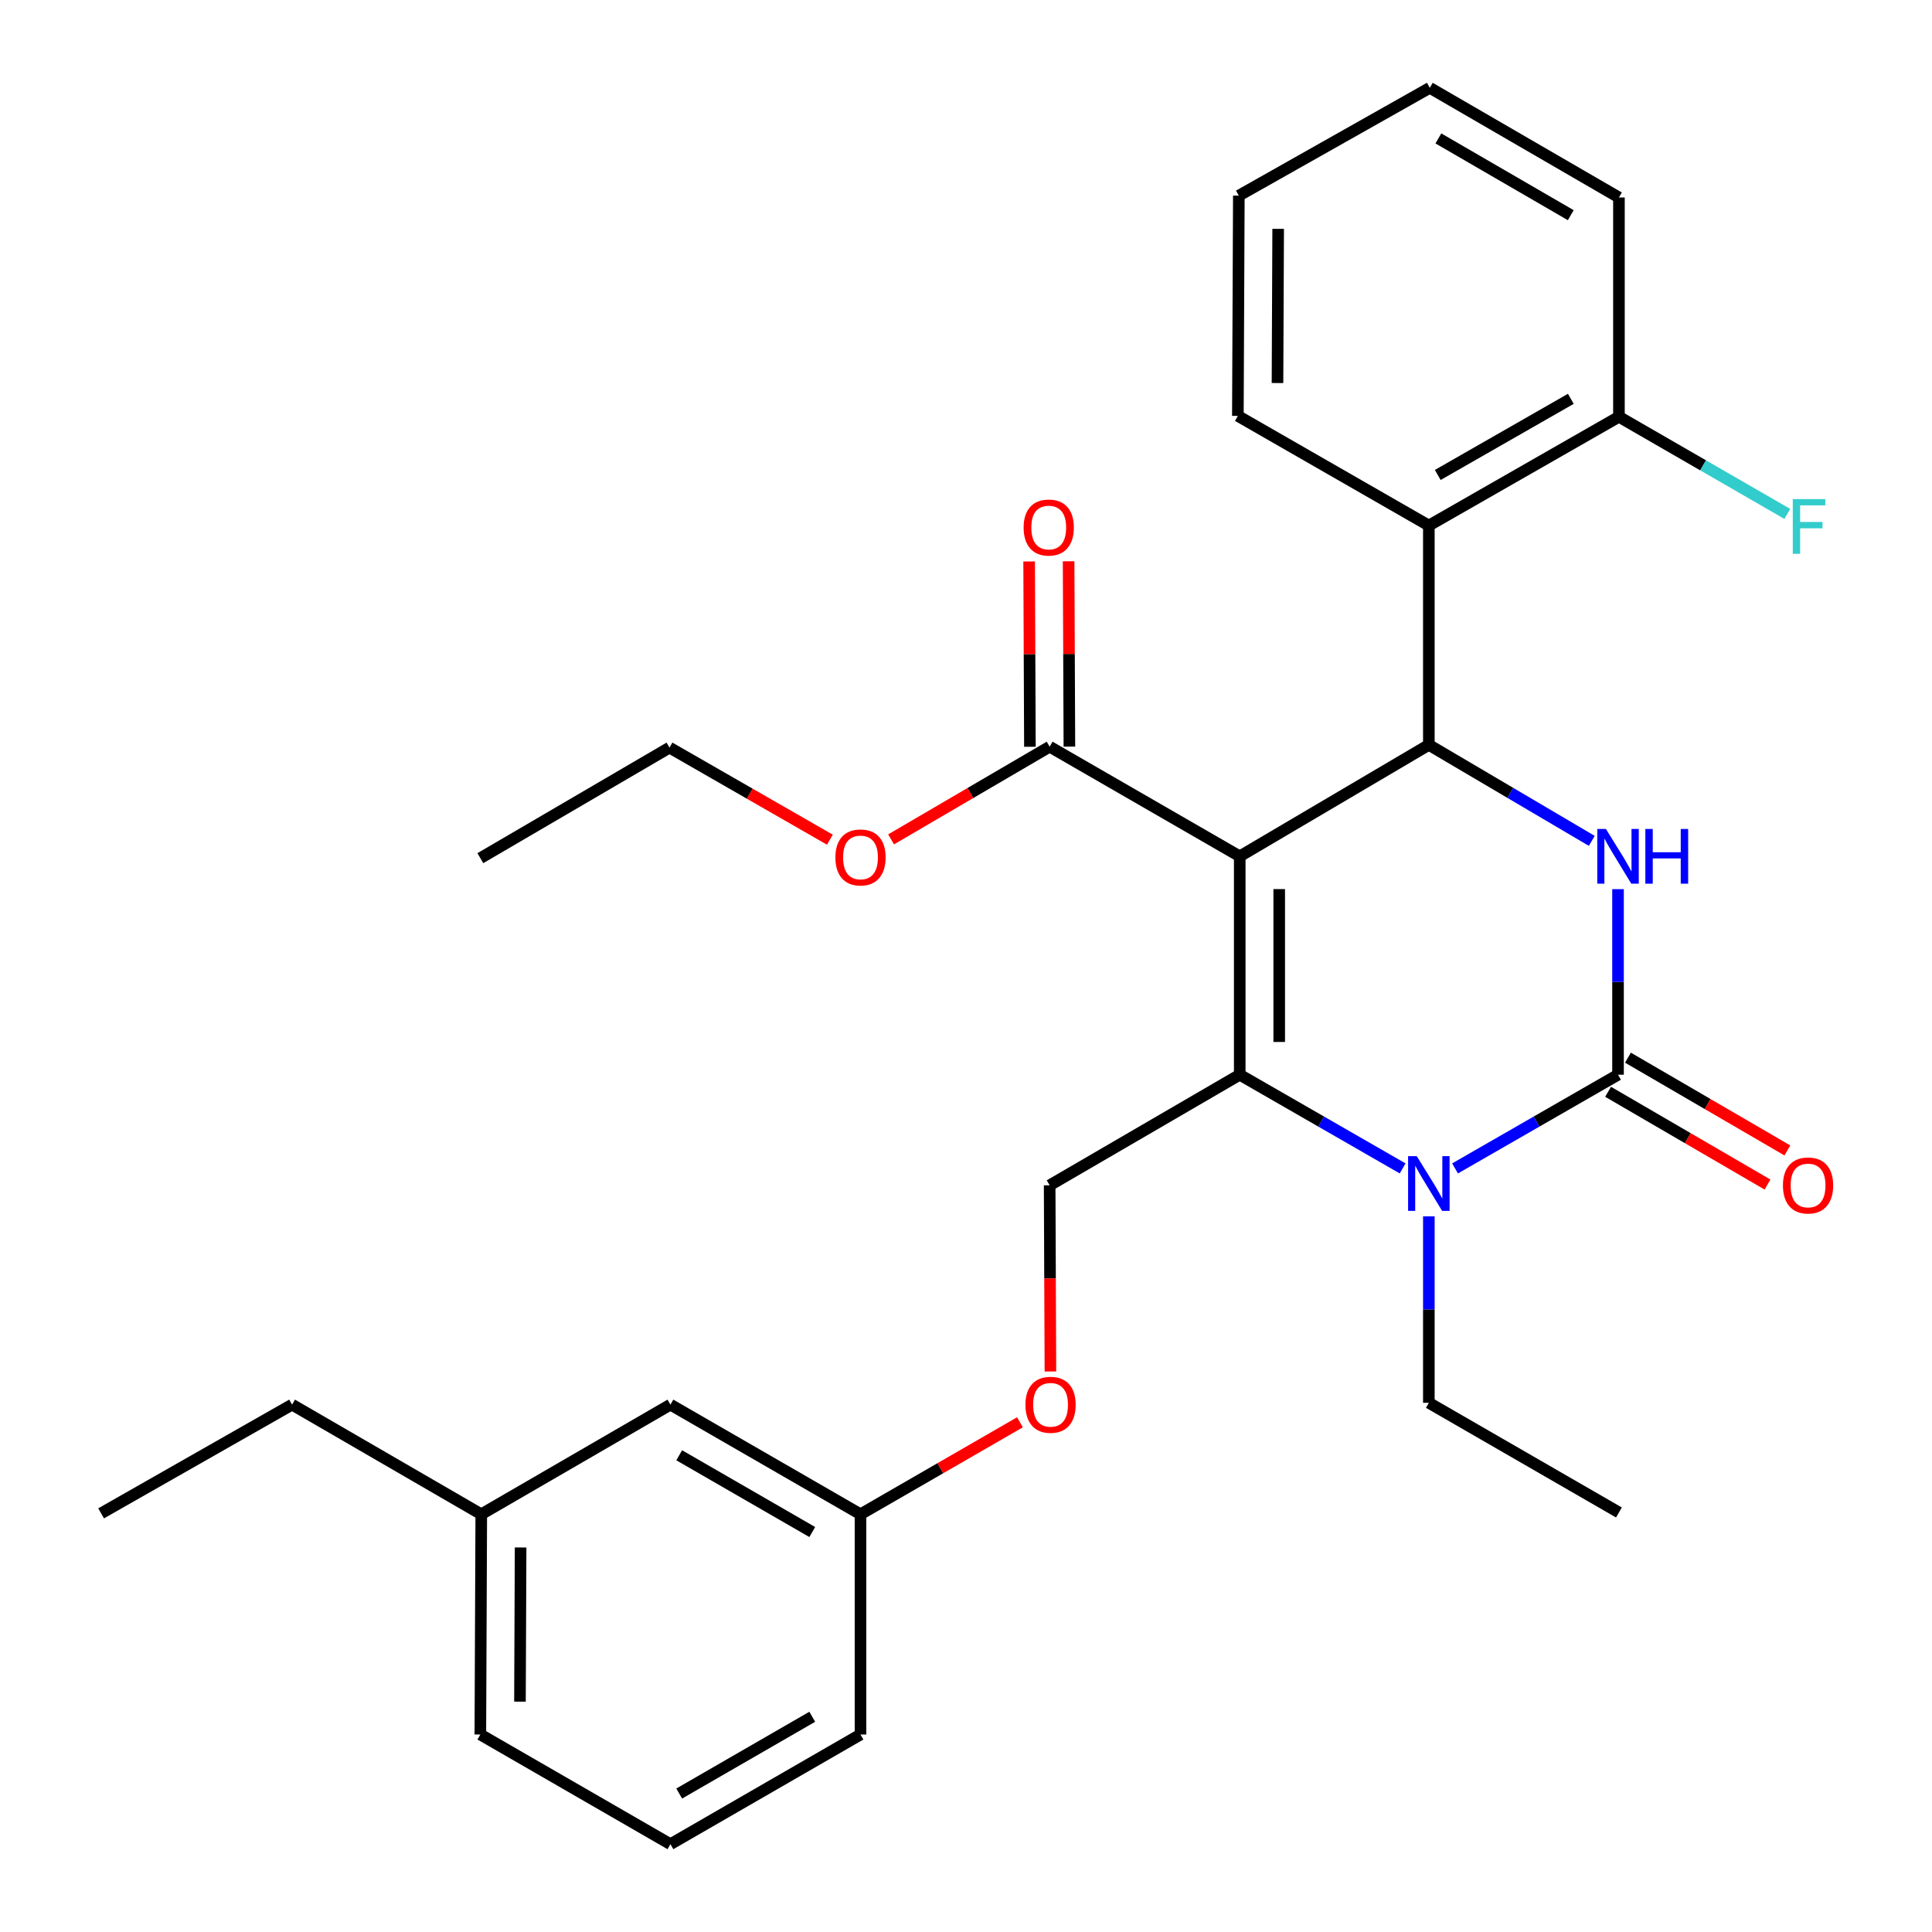 <?xml version='1.0' encoding='iso-8859-1'?>
<svg version='1.1' baseProfile='full'
              xmlns='http://www.w3.org/2000/svg'
                      xmlns:rdkit='http://www.rdkit.org/xml'
                      xmlns:xlink='http://www.w3.org/1999/xlink'
                  xml:space='preserve'
width='1000px' height='1000px' viewBox='0 0 1000 1000'>
<!-- END OF HEADER -->
<rect style='opacity:1.0;fill:#FFFFFF;stroke:none' width='1000' height='1000' x='0' y='0'> </rect>
<path class='bond-0' d='M 641.684,443.236 L 641.684,556.276' style='fill:none;fill-rule:evenodd;stroke:#000000;stroke-width:6px;stroke-linecap:butt;stroke-linejoin:miter;stroke-opacity:1' />
<path class='bond-0' d='M 662.119,460.192 L 662.119,539.32' style='fill:none;fill-rule:evenodd;stroke:#000000;stroke-width:6px;stroke-linecap:butt;stroke-linejoin:miter;stroke-opacity:1' />
<path class='bond-2' d='M 641.684,443.236 L 739.568,385.541' style='fill:none;fill-rule:evenodd;stroke:#000000;stroke-width:6px;stroke-linecap:butt;stroke-linejoin:miter;stroke-opacity:1' />
<path class='bond-6' d='M 641.684,443.236 L 543.3,386.483' style='fill:none;fill-rule:evenodd;stroke:#000000;stroke-width:6px;stroke-linecap:butt;stroke-linejoin:miter;stroke-opacity:1' />
<path class='bond-3' d='M 641.684,556.276 L 683.844,580.525' style='fill:none;fill-rule:evenodd;stroke:#000000;stroke-width:6px;stroke-linecap:butt;stroke-linejoin:miter;stroke-opacity:1' />
<path class='bond-3' d='M 683.844,580.525 L 726.005,604.774' style='fill:none;fill-rule:evenodd;stroke:#0000FF;stroke-width:6px;stroke-linecap:butt;stroke-linejoin:miter;stroke-opacity:1' />
<path class='bond-7' d='M 641.684,556.276 L 543.3,613.517' style='fill:none;fill-rule:evenodd;stroke:#000000;stroke-width:6px;stroke-linecap:butt;stroke-linejoin:miter;stroke-opacity:1' />
<path class='bond-1' d='M 837.486,556.276 L 837.486,508.249' style='fill:none;fill-rule:evenodd;stroke:#000000;stroke-width:6px;stroke-linecap:butt;stroke-linejoin:miter;stroke-opacity:1' />
<path class='bond-1' d='M 837.486,508.249 L 837.486,460.222' style='fill:none;fill-rule:evenodd;stroke:#0000FF;stroke-width:6px;stroke-linecap:butt;stroke-linejoin:miter;stroke-opacity:1' />
<path class='bond-8' d='M 832.347,565.107 L 873.605,589.117' style='fill:none;fill-rule:evenodd;stroke:#000000;stroke-width:6px;stroke-linecap:butt;stroke-linejoin:miter;stroke-opacity:1' />
<path class='bond-8' d='M 873.605,589.117 L 914.863,613.127' style='fill:none;fill-rule:evenodd;stroke:#FF0000;stroke-width:6px;stroke-linecap:butt;stroke-linejoin:miter;stroke-opacity:1' />
<path class='bond-8' d='M 842.625,547.445 L 883.883,571.455' style='fill:none;fill-rule:evenodd;stroke:#000000;stroke-width:6px;stroke-linecap:butt;stroke-linejoin:miter;stroke-opacity:1' />
<path class='bond-8' d='M 883.883,571.455 L 925.141,595.465' style='fill:none;fill-rule:evenodd;stroke:#FF0000;stroke-width:6px;stroke-linecap:butt;stroke-linejoin:miter;stroke-opacity:1' />
<path class='bond-30' d='M 837.486,556.276 L 795.309,580.526' style='fill:none;fill-rule:evenodd;stroke:#000000;stroke-width:6px;stroke-linecap:butt;stroke-linejoin:miter;stroke-opacity:1' />
<path class='bond-30' d='M 795.309,580.526 L 753.132,604.776' style='fill:none;fill-rule:evenodd;stroke:#0000FF;stroke-width:6px;stroke-linecap:butt;stroke-linejoin:miter;stroke-opacity:1' />
<path class='bond-4' d='M 739.568,385.541 L 781.736,410.387' style='fill:none;fill-rule:evenodd;stroke:#000000;stroke-width:6px;stroke-linecap:butt;stroke-linejoin:miter;stroke-opacity:1' />
<path class='bond-4' d='M 781.736,410.387 L 823.905,435.233' style='fill:none;fill-rule:evenodd;stroke:#0000FF;stroke-width:6px;stroke-linecap:butt;stroke-linejoin:miter;stroke-opacity:1' />
<path class='bond-5' d='M 739.568,385.541 L 739.568,272.023' style='fill:none;fill-rule:evenodd;stroke:#000000;stroke-width:6px;stroke-linecap:butt;stroke-linejoin:miter;stroke-opacity:1' />
<path class='bond-12' d='M 739.568,629.573 L 739.568,677.832' style='fill:none;fill-rule:evenodd;stroke:#0000FF;stroke-width:6px;stroke-linecap:butt;stroke-linejoin:miter;stroke-opacity:1' />
<path class='bond-12' d='M 739.568,677.832 L 739.568,726.092' style='fill:none;fill-rule:evenodd;stroke:#000000;stroke-width:6px;stroke-linecap:butt;stroke-linejoin:miter;stroke-opacity:1' />
<path class='bond-9' d='M 739.568,272.023 L 837.963,215.725' style='fill:none;fill-rule:evenodd;stroke:#000000;stroke-width:6px;stroke-linecap:butt;stroke-linejoin:miter;stroke-opacity:1' />
<path class='bond-9' d='M 744.179,245.842 L 813.055,206.432' style='fill:none;fill-rule:evenodd;stroke:#000000;stroke-width:6px;stroke-linecap:butt;stroke-linejoin:miter;stroke-opacity:1' />
<path class='bond-17' d='M 739.568,272.023 L 640.719,215.27' style='fill:none;fill-rule:evenodd;stroke:#000000;stroke-width:6px;stroke-linecap:butt;stroke-linejoin:miter;stroke-opacity:1' />
<path class='bond-10' d='M 553.517,386.44 L 553.316,338.48' style='fill:none;fill-rule:evenodd;stroke:#000000;stroke-width:6px;stroke-linecap:butt;stroke-linejoin:miter;stroke-opacity:1' />
<path class='bond-10' d='M 553.316,338.48 L 553.114,290.521' style='fill:none;fill-rule:evenodd;stroke:#FF0000;stroke-width:6px;stroke-linecap:butt;stroke-linejoin:miter;stroke-opacity:1' />
<path class='bond-10' d='M 533.082,386.526 L 532.881,338.566' style='fill:none;fill-rule:evenodd;stroke:#000000;stroke-width:6px;stroke-linecap:butt;stroke-linejoin:miter;stroke-opacity:1' />
<path class='bond-10' d='M 532.881,338.566 L 532.679,290.607' style='fill:none;fill-rule:evenodd;stroke:#FF0000;stroke-width:6px;stroke-linecap:butt;stroke-linejoin:miter;stroke-opacity:1' />
<path class='bond-13' d='M 543.3,386.483 L 502.264,410.474' style='fill:none;fill-rule:evenodd;stroke:#000000;stroke-width:6px;stroke-linecap:butt;stroke-linejoin:miter;stroke-opacity:1' />
<path class='bond-13' d='M 502.264,410.474 L 461.228,434.466' style='fill:none;fill-rule:evenodd;stroke:#FF0000;stroke-width:6px;stroke-linecap:butt;stroke-linejoin:miter;stroke-opacity:1' />
<path class='bond-11' d='M 543.3,613.517 L 543.497,661.697' style='fill:none;fill-rule:evenodd;stroke:#000000;stroke-width:6px;stroke-linecap:butt;stroke-linejoin:miter;stroke-opacity:1' />
<path class='bond-11' d='M 543.497,661.697 L 543.695,709.876' style='fill:none;fill-rule:evenodd;stroke:#FF0000;stroke-width:6px;stroke-linecap:butt;stroke-linejoin:miter;stroke-opacity:1' />
<path class='bond-15' d='M 837.963,215.725 L 881.531,240.859' style='fill:none;fill-rule:evenodd;stroke:#000000;stroke-width:6px;stroke-linecap:butt;stroke-linejoin:miter;stroke-opacity:1' />
<path class='bond-15' d='M 881.531,240.859 L 925.098,265.993' style='fill:none;fill-rule:evenodd;stroke:#33CCCC;stroke-width:6px;stroke-linecap:butt;stroke-linejoin:miter;stroke-opacity:1' />
<path class='bond-20' d='M 837.963,215.725 L 837.963,102.219' style='fill:none;fill-rule:evenodd;stroke:#000000;stroke-width:6px;stroke-linecap:butt;stroke-linejoin:miter;stroke-opacity:1' />
<path class='bond-14' d='M 527.926,736.172 L 486.659,759.98' style='fill:none;fill-rule:evenodd;stroke:#FF0000;stroke-width:6px;stroke-linecap:butt;stroke-linejoin:miter;stroke-opacity:1' />
<path class='bond-14' d='M 486.659,759.98 L 445.393,783.787' style='fill:none;fill-rule:evenodd;stroke:#000000;stroke-width:6px;stroke-linecap:butt;stroke-linejoin:miter;stroke-opacity:1' />
<path class='bond-25' d='M 739.568,726.092 L 837.963,782.856' style='fill:none;fill-rule:evenodd;stroke:#000000;stroke-width:6px;stroke-linecap:butt;stroke-linejoin:miter;stroke-opacity:1' />
<path class='bond-23' d='M 429.543,434.623 L 388.038,410.791' style='fill:none;fill-rule:evenodd;stroke:#FF0000;stroke-width:6px;stroke-linecap:butt;stroke-linejoin:miter;stroke-opacity:1' />
<path class='bond-23' d='M 388.038,410.791 L 346.532,386.96' style='fill:none;fill-rule:evenodd;stroke:#000000;stroke-width:6px;stroke-linecap:butt;stroke-linejoin:miter;stroke-opacity:1' />
<path class='bond-16' d='M 445.393,783.787 L 347.009,727.034' style='fill:none;fill-rule:evenodd;stroke:#000000;stroke-width:6px;stroke-linecap:butt;stroke-linejoin:miter;stroke-opacity:1' />
<path class='bond-16' d='M 420.424,792.975 L 351.556,753.248' style='fill:none;fill-rule:evenodd;stroke:#000000;stroke-width:6px;stroke-linecap:butt;stroke-linejoin:miter;stroke-opacity:1' />
<path class='bond-21' d='M 445.393,783.787 L 445.393,897.781' style='fill:none;fill-rule:evenodd;stroke:#000000;stroke-width:6px;stroke-linecap:butt;stroke-linejoin:miter;stroke-opacity:1' />
<path class='bond-18' d='M 347.009,727.034 L 249.102,783.787' style='fill:none;fill-rule:evenodd;stroke:#000000;stroke-width:6px;stroke-linecap:butt;stroke-linejoin:miter;stroke-opacity:1' />
<path class='bond-26' d='M 640.719,215.27 L 641.218,101.265' style='fill:none;fill-rule:evenodd;stroke:#000000;stroke-width:6px;stroke-linecap:butt;stroke-linejoin:miter;stroke-opacity:1' />
<path class='bond-26' d='M 661.229,198.259 L 661.578,118.455' style='fill:none;fill-rule:evenodd;stroke:#000000;stroke-width:6px;stroke-linecap:butt;stroke-linejoin:miter;stroke-opacity:1' />
<path class='bond-22' d='M 249.102,783.787 L 248.625,897.781' style='fill:none;fill-rule:evenodd;stroke:#000000;stroke-width:6px;stroke-linecap:butt;stroke-linejoin:miter;stroke-opacity:1' />
<path class='bond-22' d='M 269.465,800.972 L 269.132,880.768' style='fill:none;fill-rule:evenodd;stroke:#000000;stroke-width:6px;stroke-linecap:butt;stroke-linejoin:miter;stroke-opacity:1' />
<path class='bond-24' d='M 249.102,783.787 L 151.184,727.034' style='fill:none;fill-rule:evenodd;stroke:#000000;stroke-width:6px;stroke-linecap:butt;stroke-linejoin:miter;stroke-opacity:1' />
<path class='bond-19' d='M 347.009,954.545 L 445.393,897.781' style='fill:none;fill-rule:evenodd;stroke:#000000;stroke-width:6px;stroke-linecap:butt;stroke-linejoin:miter;stroke-opacity:1' />
<path class='bond-19' d='M 351.554,928.331 L 420.423,888.596' style='fill:none;fill-rule:evenodd;stroke:#000000;stroke-width:6px;stroke-linecap:butt;stroke-linejoin:miter;stroke-opacity:1' />
<path class='bond-32' d='M 347.009,954.545 L 248.625,897.781' style='fill:none;fill-rule:evenodd;stroke:#000000;stroke-width:6px;stroke-linecap:butt;stroke-linejoin:miter;stroke-opacity:1' />
<path class='bond-29' d='M 837.963,102.219 L 740.067,45.455' style='fill:none;fill-rule:evenodd;stroke:#000000;stroke-width:6px;stroke-linecap:butt;stroke-linejoin:miter;stroke-opacity:1' />
<path class='bond-29' d='M 813.028,111.382 L 744.501,71.647' style='fill:none;fill-rule:evenodd;stroke:#000000;stroke-width:6px;stroke-linecap:butt;stroke-linejoin:miter;stroke-opacity:1' />
<path class='bond-28' d='M 346.532,386.96 L 248.625,444.189' style='fill:none;fill-rule:evenodd;stroke:#000000;stroke-width:6px;stroke-linecap:butt;stroke-linejoin:miter;stroke-opacity:1' />
<path class='bond-27' d='M 151.184,727.034 L 52.334,783.31' style='fill:none;fill-rule:evenodd;stroke:#000000;stroke-width:6px;stroke-linecap:butt;stroke-linejoin:miter;stroke-opacity:1' />
<path class='bond-31' d='M 641.218,101.265 L 740.067,45.455' style='fill:none;fill-rule:evenodd;stroke:#000000;stroke-width:6px;stroke-linecap:butt;stroke-linejoin:miter;stroke-opacity:1' />
<path  class='atom-4' d='M 733.308 598.415
L 742.588 613.415
Q 743.508 614.895, 744.988 617.575
Q 746.468 620.255, 746.548 620.415
L 746.548 598.415
L 750.308 598.415
L 750.308 626.735
L 746.428 626.735
L 736.468 610.335
Q 735.308 608.415, 734.068 606.215
Q 732.868 604.015, 732.508 603.335
L 732.508 626.735
L 728.828 626.735
L 728.828 598.415
L 733.308 598.415
' fill='#0000FF'/>
<path  class='atom-5' d='M 831.226 429.076
L 840.506 444.076
Q 841.426 445.556, 842.906 448.236
Q 844.386 450.916, 844.466 451.076
L 844.466 429.076
L 848.226 429.076
L 848.226 457.396
L 844.346 457.396
L 834.386 440.996
Q 833.226 439.076, 831.986 436.876
Q 830.786 434.676, 830.426 433.996
L 830.426 457.396
L 826.746 457.396
L 826.746 429.076
L 831.226 429.076
' fill='#0000FF'/>
<path  class='atom-5' d='M 851.626 429.076
L 855.466 429.076
L 855.466 441.116
L 869.946 441.116
L 869.946 429.076
L 873.786 429.076
L 873.786 457.396
L 869.946 457.396
L 869.946 444.316
L 855.466 444.316
L 855.466 457.396
L 851.626 457.396
L 851.626 429.076
' fill='#0000FF'/>
<path  class='atom-9' d='M 922.847 613.597
Q 922.847 606.797, 926.207 602.997
Q 929.567 599.197, 935.847 599.197
Q 942.127 599.197, 945.487 602.997
Q 948.847 606.797, 948.847 613.597
Q 948.847 620.477, 945.447 624.397
Q 942.047 628.277, 935.847 628.277
Q 929.607 628.277, 926.207 624.397
Q 922.847 620.517, 922.847 613.597
M 935.847 625.077
Q 940.167 625.077, 942.487 622.197
Q 944.847 619.277, 944.847 613.597
Q 944.847 608.037, 942.487 605.237
Q 940.167 602.397, 935.847 602.397
Q 931.527 602.397, 929.167 605.197
Q 926.847 607.997, 926.847 613.597
Q 926.847 619.317, 929.167 622.197
Q 931.527 625.077, 935.847 625.077
' fill='#FF0000'/>
<path  class='atom-11' d='M 529.823 273.046
Q 529.823 266.246, 533.183 262.446
Q 536.543 258.646, 542.823 258.646
Q 549.103 258.646, 552.463 262.446
Q 555.823 266.246, 555.823 273.046
Q 555.823 279.926, 552.423 283.846
Q 549.023 287.726, 542.823 287.726
Q 536.583 287.726, 533.183 283.846
Q 529.823 279.966, 529.823 273.046
M 542.823 284.526
Q 547.143 284.526, 549.463 281.646
Q 551.823 278.726, 551.823 273.046
Q 551.823 267.486, 549.463 264.686
Q 547.143 261.846, 542.823 261.846
Q 538.503 261.846, 536.143 264.646
Q 533.823 267.446, 533.823 273.046
Q 533.823 278.766, 536.143 281.646
Q 538.503 284.526, 542.823 284.526
' fill='#FF0000'/>
<path  class='atom-12' d='M 530.765 727.114
Q 530.765 720.314, 534.125 716.514
Q 537.485 712.714, 543.765 712.714
Q 550.045 712.714, 553.405 716.514
Q 556.765 720.314, 556.765 727.114
Q 556.765 733.994, 553.365 737.914
Q 549.965 741.794, 543.765 741.794
Q 537.525 741.794, 534.125 737.914
Q 530.765 734.034, 530.765 727.114
M 543.765 738.594
Q 548.085 738.594, 550.405 735.714
Q 552.765 732.794, 552.765 727.114
Q 552.765 721.554, 550.405 718.754
Q 548.085 715.914, 543.765 715.914
Q 539.445 715.914, 537.085 718.714
Q 534.765 721.514, 534.765 727.114
Q 534.765 732.834, 537.085 735.714
Q 539.445 738.594, 543.765 738.594
' fill='#FF0000'/>
<path  class='atom-14' d='M 432.393 443.804
Q 432.393 437.004, 435.753 433.204
Q 439.113 429.404, 445.393 429.404
Q 451.673 429.404, 455.033 433.204
Q 458.393 437.004, 458.393 443.804
Q 458.393 450.684, 454.993 454.604
Q 451.593 458.484, 445.393 458.484
Q 439.153 458.484, 435.753 454.604
Q 432.393 450.724, 432.393 443.804
M 445.393 455.284
Q 449.713 455.284, 452.033 452.404
Q 454.393 449.484, 454.393 443.804
Q 454.393 438.244, 452.033 435.444
Q 449.713 432.604, 445.393 432.604
Q 441.073 432.604, 438.713 435.404
Q 436.393 438.204, 436.393 443.804
Q 436.393 449.524, 438.713 452.404
Q 441.073 455.284, 445.393 455.284
' fill='#FF0000'/>
<path  class='atom-16' d='M 927.938 258.329
L 944.778 258.329
L 944.778 261.569
L 931.738 261.569
L 931.738 270.169
L 943.338 270.169
L 943.338 273.449
L 931.738 273.449
L 931.738 286.649
L 927.938 286.649
L 927.938 258.329
' fill='#33CCCC'/>
</svg>
